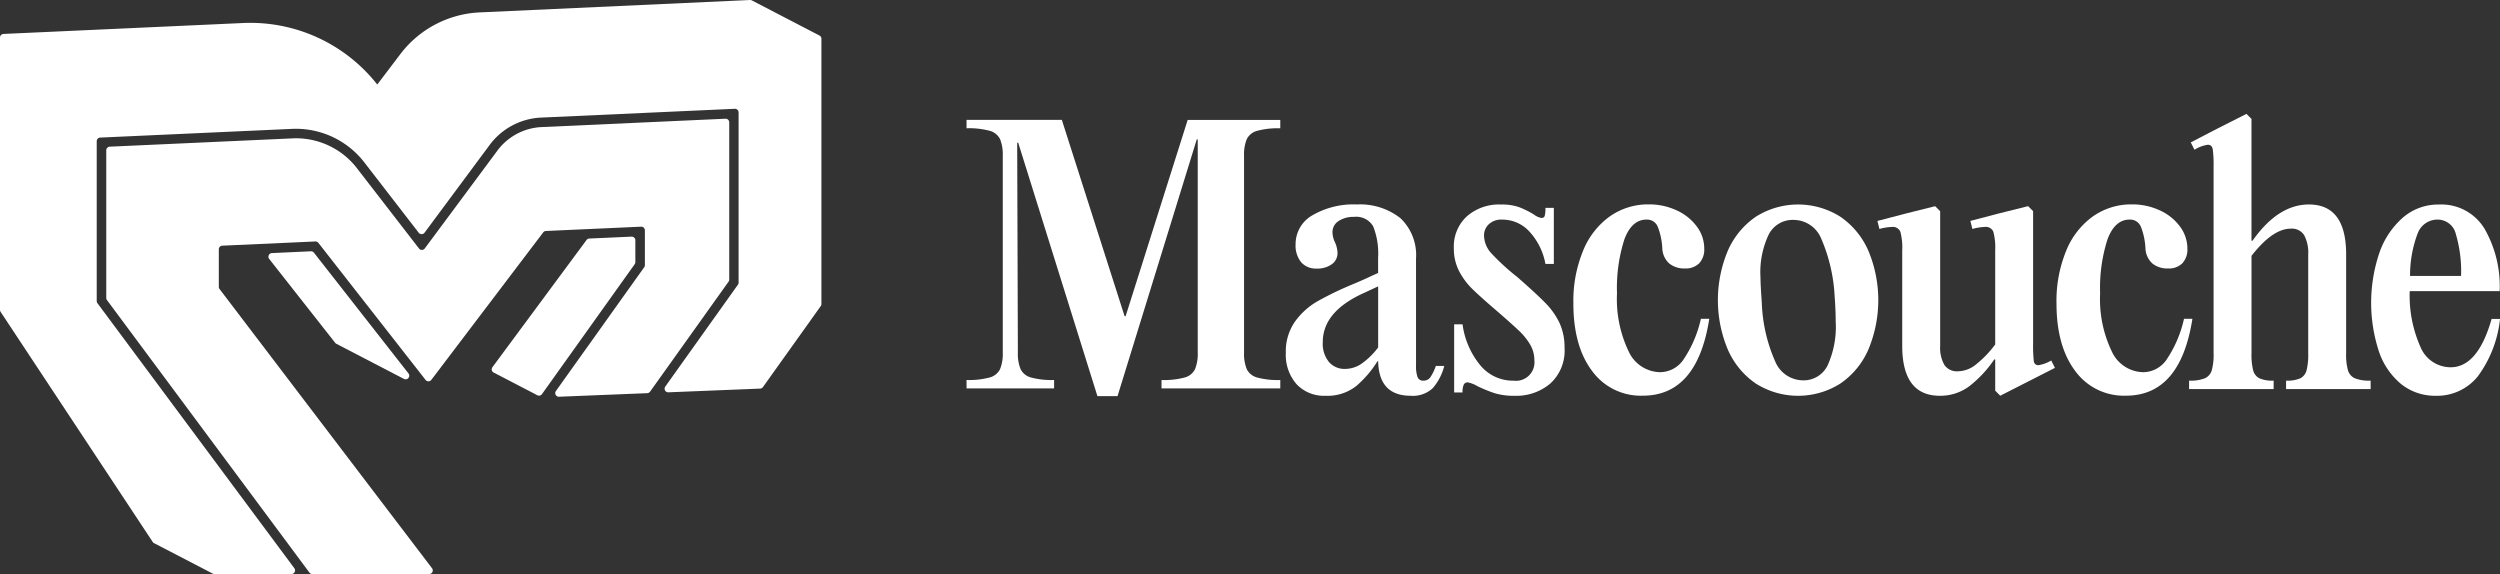 <svg id="logo-mascouche-dark" xmlns="http://www.w3.org/2000/svg" width="324.141" height="74.43" viewBox="0 0 324.141 74.43">
  <rect x="0" y="0" width="324.141" height="74.43" fill="#333333" stroke="none"/>
  <path id="Tracé_367" data-name="Tracé 367" d="M116.169,103.591l-5.061.233a.471.471,0,0,0-.349.761l8.555,10.876a.426.426,0,0,0,.154.126l8.762,4.551a.471.471,0,0,0,.588-.708l-12.257-15.656a.465.465,0,0,0-.393-.179Z" transform="translate(-75.855 -71.01)" fill="#fff"/>
  <path id="Tracé_368" data-name="Tracé 368" d="M220.846,97.551l-5.485.248a.464.464,0,0,0-.355.189l-12.2,16.487a.472.472,0,0,0,.16.7l5.661,2.941a.472.472,0,0,0,.6-.145l12.021-16.845a.473.473,0,0,0,.088-.274V98.023a.469.469,0,0,0-.491-.469Z" transform="translate(-138.959 -66.87)" fill="#fff"/>
  <path id="Tracé_369" data-name="Tracé 369" d="M114.321,84.329,124.5,70.066a.473.473,0,0,0,.088-.274V49.409a.469.469,0,0,0-.491-.469l-23.806,1.082a7.586,7.586,0,0,0-5.844,3.164L85.113,65.76a.467.467,0,0,1-.749.006L76.432,55.507a9.976,9.976,0,0,0-8.467-4.019l-23.7,1.076a.47.47,0,0,0-.45.469V72.173a.473.473,0,0,0,.091.28l26.252,35.336a.469.469,0,0,0,.377.189H85.679a.47.47,0,0,0,.374-.755L58.508,71.028a.47.47,0,0,1-.1-.286V65.87a.468.468,0,0,1,.447-.469l12.068-.547a.477.477,0,0,1,.393.179l13.9,17.773a.471.471,0,0,0,.745-.006l14.505-19.119a.475.475,0,0,1,.352-.186l12.342-.557a.469.469,0,0,1,.491.469v4.516a.473.473,0,0,1-.088.274L102.115,84.244a.471.471,0,0,0,.4.742l11.442-.462a.473.473,0,0,0,.365-.2Z" transform="translate(-30.038 -33.547)" fill="#fff"/>
  <path id="Tracé_370" data-name="Tracé 370" d="M97.248,0,62.2,1.608a13.7,13.7,0,0,0-10.294,5.41l-2.991,3.941A20.947,20.947,0,0,0,31.508,2.985L.45,4.4A.47.47,0,0,0,0,4.866v35.31a.488.488,0,0,0,.079.261L19.8,70.266a.447.447,0,0,0,.176.157l7.614,3.953a.471.471,0,0,0,.217.053h9.98a.471.471,0,0,0,.377-.752L12.634,39.311a.476.476,0,0,1-.094-.28V18.308a.468.468,0,0,1,.45-.469L37.858,16.71a11.227,11.227,0,0,1,9.5,4.5l6.932,8.967a.474.474,0,0,0,.752-.006L63.4,18.912a8.8,8.8,0,0,1,6.784-3.667l25.089-1.139a.469.469,0,0,1,.491.469V36.638a.473.473,0,0,1-.088.274L86.255,50.124a.471.471,0,0,0,.4.742l11.9-.481a.473.473,0,0,0,.365-.2l7.495-10.5a.473.473,0,0,0,.088-.274V5.023a.47.47,0,0,0-.255-.418L97.484.054A.477.477,0,0,0,97.245,0Z" fill="#fff"/>
  <path id="Tracé_371" data-name="Tracé 371" d="M427.121,49.424h12.008v1.088a10.359,10.359,0,0,0-3,.327,2.1,2.1,0,0,0-1.349,1.088,5.31,5.31,0,0,0-.349,2.154v25.5a5.31,5.31,0,0,0,.349,2.154,2.1,2.1,0,0,0,1.349,1.088,10.344,10.344,0,0,0,3,.327v1.088h-15.4V83.15a10.374,10.374,0,0,0,3-.327,2.088,2.088,0,0,0,1.349-1.088,5.31,5.31,0,0,0,.349-2.154V51.95H428.3L418.028,85.235h-2.61L405.149,52.384h-.132l.088,27.193a5.311,5.311,0,0,0,.349,2.154,2.1,2.1,0,0,0,1.349,1.088,10.344,10.344,0,0,0,3,.327v1.088H398.45V83.146a10.373,10.373,0,0,0,3-.327,2.088,2.088,0,0,0,1.349-1.088,5.311,5.311,0,0,0,.349-2.154v-25.5a5.321,5.321,0,0,0-.349-2.154,2.1,2.1,0,0,0-1.349-1.088,10.358,10.358,0,0,0-3-.327V49.421h12.357l8.136,25.454h.132l8.048-25.454Z" transform="translate(-273.132 -33.877)" fill="#fff"/>
  <path id="Tracé_372" data-name="Tracé 372" d="M550.621,105.222a7.044,7.044,0,0,1-1.5,2.894,3.762,3.762,0,0,1-2.849.978q-4.133,0-4.221-4.482h-.088a13.8,13.8,0,0,1-2.7,3.177,6,6,0,0,1-4.048,1.305,4.86,4.86,0,0,1-3.743-1.5,5.748,5.748,0,0,1-1.393-4.07,6.713,6.713,0,0,1,1.173-4.026,9.292,9.292,0,0,1,2.894-2.632,42.363,42.363,0,0,1,4.592-2.22l1.217-.522,2.088-.956V91.211a9.566,9.566,0,0,0-.632-4.07,2.535,2.535,0,0,0-2.5-1.239,3.436,3.436,0,0,0-2,.544,1.69,1.69,0,0,0-.783,1.456,3.156,3.156,0,0,0,.305,1.261,3.558,3.558,0,0,1,.349,1.437,1.734,1.734,0,0,1-.739,1.437,3.139,3.139,0,0,1-1.959.566,2.535,2.535,0,0,1-2.022-.827,3.407,3.407,0,0,1-.717-2.305,4.29,4.29,0,0,1,2.2-3.787,10.548,10.548,0,0,1,5.721-1.393,8.456,8.456,0,0,1,5.677,1.783A6.591,6.591,0,0,1,546.96,91.3v13.879a4.174,4.174,0,0,0,.2,1.5.746.746,0,0,0,.761.456,1.061,1.061,0,0,0,.893-.434,6.368,6.368,0,0,0,.717-1.478h1.088Zm-10.725-.283a9.707,9.707,0,0,0,2.154-2.11V94.909l-1.871.871q-5.307,2.392-5.309,6.353a3.732,3.732,0,0,0,.805,2.588,2.663,2.663,0,0,0,2.066.893,3.85,3.85,0,0,0,2.154-.673Z" transform="translate(-363.363 -57.781)" fill="#fff"/>
  <path id="Tracé_373" data-name="Tracé 373" d="M599.367,99.842h1.088a10.534,10.534,0,0,0,2.261,5.265,5.474,5.474,0,0,0,4.35,2.044,2.4,2.4,0,0,0,2.7-2.655,3.965,3.965,0,0,0-.544-2.022,8.231,8.231,0,0,0-1.456-1.805c-.61-.579-1.566-1.437-2.871-2.566q-2.132-1.826-3.177-2.849a9.08,9.08,0,0,1-1.72-2.327,6.351,6.351,0,0,1-.673-2.96A5.312,5.312,0,0,1,601,85.856a6.327,6.327,0,0,1,4.46-1.544,6.681,6.681,0,0,1,2.349.349,11.923,11.923,0,0,1,1.915.956,2.109,2.109,0,0,0,.956.434.4.4,0,0,0,.434-.283,4.06,4.06,0,0,0,.088-1.022h1.088v7.265H611.2a8.418,8.418,0,0,0-2.022-4.133,4.744,4.744,0,0,0-3.589-1.61,2.352,2.352,0,0,0-1.739.61,1.965,1.965,0,0,0-.61,1.437,3.487,3.487,0,0,0,.934,2.305,29.254,29.254,0,0,0,3.372,3.089q2.392,2.09,3.611,3.328a9.561,9.561,0,0,1,1.871,2.632,7.52,7.52,0,0,1,.651,3.221,5.766,5.766,0,0,1-1.849,4.633,6.8,6.8,0,0,1-4.592,1.588,8.662,8.662,0,0,1-2.589-.327,17.567,17.567,0,0,1-2.283-.934,4.121,4.121,0,0,0-1.217-.478.553.553,0,0,0-.544.305,2.422,2.422,0,0,0-.151,1h-1.088V99.845Z" transform="translate(-410.826 -57.794)" fill="#fff"/>
  <path id="Tracé_374" data-name="Tracé 374" d="M659.533,87.137a1.485,1.485,0,0,0-1.437-.893q-1.915,0-2.872,2.566a20.64,20.64,0,0,0-.956,7,15.64,15.64,0,0,0,1.5,7.5,4.569,4.569,0,0,0,4.111,2.721,3.721,3.721,0,0,0,2.96-1.566,15.45,15.45,0,0,0,2.305-5.353h1.088q-1.566,9.964-8.614,9.964a7.8,7.8,0,0,1-6.592-3.221q-2.416-3.217-2.415-8.747a17.117,17.117,0,0,1,1.261-6.831,10.165,10.165,0,0,1,3.482-4.46,8.626,8.626,0,0,1,5.048-1.544,8.432,8.432,0,0,1,3.567.761,6.669,6.669,0,0,1,2.632,2.088,4.759,4.759,0,0,1,.978,2.893,2.617,2.617,0,0,1-.651,1.893,2.483,2.483,0,0,1-1.871.673,3.056,3.056,0,0,1-2.022-.651,2.789,2.789,0,0,1-.893-1.915,8.765,8.765,0,0,0-.61-2.893Z" transform="translate(-444.613 -57.774)" fill="#fff"/>
  <path id="Tracé_375" data-name="Tracé 375" d="M713.106,107.515a10.358,10.358,0,0,1-3.633-4.416,16.588,16.588,0,0,1,0-12.794,10.358,10.358,0,0,1,3.633-4.416,10.255,10.255,0,0,1,10.964,0,10.358,10.358,0,0,1,3.633,4.416,16.588,16.588,0,0,1,0,12.794,10.32,10.32,0,0,1-3.633,4.416,10.255,10.255,0,0,1-10.964,0Zm9.291-2.309a12.111,12.111,0,0,0,1.066-5.765q0-1.434-.132-3.177a21.564,21.564,0,0,0-1.739-7.526,3.881,3.881,0,0,0-3.526-2.437,3.49,3.49,0,0,0-3.265,1.849,11.4,11.4,0,0,0-1.088,5.636q0,.873.173,3.306a20.481,20.481,0,0,0,1.739,7.57,3.935,3.935,0,0,0,3.526,2.437,3.457,3.457,0,0,0,3.243-1.893Z" transform="translate(-485.454 -57.787)" fill="#fff"/>
  <path id="Tracé_376" data-name="Tracé 376" d="M789.1,104.868a15.057,15.057,0,0,1-3.2,3.438,6.234,6.234,0,0,1-3.85,1.261q-4.873,0-4.875-6.482V90.727a7.953,7.953,0,0,0-.239-2.415,1.05,1.05,0,0,0-1.11-.632,6.785,6.785,0,0,0-1.61.261L773.96,86.9l3.655-.956,3.828-.956.651.651v17.449a4.554,4.554,0,0,0,.544,2.478,1.953,1.953,0,0,0,1.761.827,3.8,3.8,0,0,0,2.349-.893,13.824,13.824,0,0,0,2.482-2.588V90.724a8.06,8.06,0,0,0-.239-2.415,1.048,1.048,0,0,0-1.11-.632,6.785,6.785,0,0,0-1.61.261l-.261-1.044,3.655-.956,3.828-.956.651.651v17.1a18.562,18.562,0,0,0,.088,2.305.574.574,0,0,0,.61.566,4.8,4.8,0,0,0,1.654-.61l.478.956-7.092,3.611-.651-.654v-4.048H789.1Z" transform="translate(-530.539 -58.253)" fill="#fff"/>
  <path id="Tracé_377" data-name="Tracé 377" d="M858.7,87.137a1.485,1.485,0,0,0-1.437-.893q-1.915,0-2.872,2.566a20.641,20.641,0,0,0-.956,7,15.639,15.639,0,0,0,1.5,7.5,4.569,4.569,0,0,0,4.111,2.721,3.722,3.722,0,0,0,2.96-1.566,15.451,15.451,0,0,0,2.305-5.353H865.4q-1.566,9.964-8.615,9.964a7.8,7.8,0,0,1-6.592-3.221q-2.415-3.217-2.415-8.747a17.117,17.117,0,0,1,1.261-6.831,10.165,10.165,0,0,1,3.482-4.46,8.626,8.626,0,0,1,5.048-1.544,8.457,8.457,0,0,1,3.57.761,6.669,6.669,0,0,1,2.633,2.088,4.779,4.779,0,0,1,.978,2.893,2.616,2.616,0,0,1-.651,1.893,2.483,2.483,0,0,1-1.871.673,3.056,3.056,0,0,1-2.022-.651,2.789,2.789,0,0,1-.893-1.915,8.767,8.767,0,0,0-.61-2.893Z" transform="translate(-581.141 -57.774)" fill="#fff"/>
  <path id="Tracé_378" data-name="Tracé 378" d="M910.665,63.39q3.307-4.7,7.309-4.7,4.831,0,4.828,6.482V77.965a7.617,7.617,0,0,0,.239,2.239,1.646,1.646,0,0,0,.893,1.022,5.089,5.089,0,0,0,2.044.305V82.62H915.014V81.531a4.209,4.209,0,0,0,1.849-.305,1.617,1.617,0,0,0,.805-1.022,8.407,8.407,0,0,0,.217-2.239V65.174a4.837,4.837,0,0,0-.522-2.5,1.882,1.882,0,0,0-1.739-.849q-2.349,0-5.092,3.526V77.965a8.391,8.391,0,0,0,.217,2.239,1.607,1.607,0,0,0,.805,1.022,4.19,4.19,0,0,0,1.849.305V82.62H902.44V81.531a5.088,5.088,0,0,0,2.044-.305,1.655,1.655,0,0,0,.893-1.022,7.631,7.631,0,0,0,.239-2.239V53.772a14.788,14.788,0,0,0-.11-2.239c-.072-.39-.283-.588-.632-.588a4.493,4.493,0,0,0-1.739.651l-.478-.956,3.35-1.739,3.872-1.959.651.651V63.387h.132Z" transform="translate(-618.61 -32.178)" fill="#fff"/>
  <path id="Tracé_379" data-name="Tracé 379" d="M994.2,99.16a15.172,15.172,0,0,1-2.894,7.463,6.771,6.771,0,0,1-5.416,2.5,7.038,7.038,0,0,1-4.46-1.478,9.337,9.337,0,0,1-2.916-4.221,20.237,20.237,0,0,1,.022-12.769,10.717,10.717,0,0,1,3.044-4.611,6.986,6.986,0,0,1,4.7-1.717,6.531,6.531,0,0,1,5.894,3.111,14.934,14.934,0,0,1,1.978,8.114H982.491a16.4,16.4,0,0,0,1.393,7.243,4.237,4.237,0,0,0,3.916,2.632q3.524,0,5.309-6.265H994.2ZM983.491,88.149a15.432,15.432,0,0,0-.956,5.438h6.614a16.967,16.967,0,0,0-.673-5.416,2.433,2.433,0,0,0-2.371-1.893,2.739,2.739,0,0,0-2.61,1.871Z" transform="translate(-670.056 -57.808)" fill="#fff"/>
</svg>
